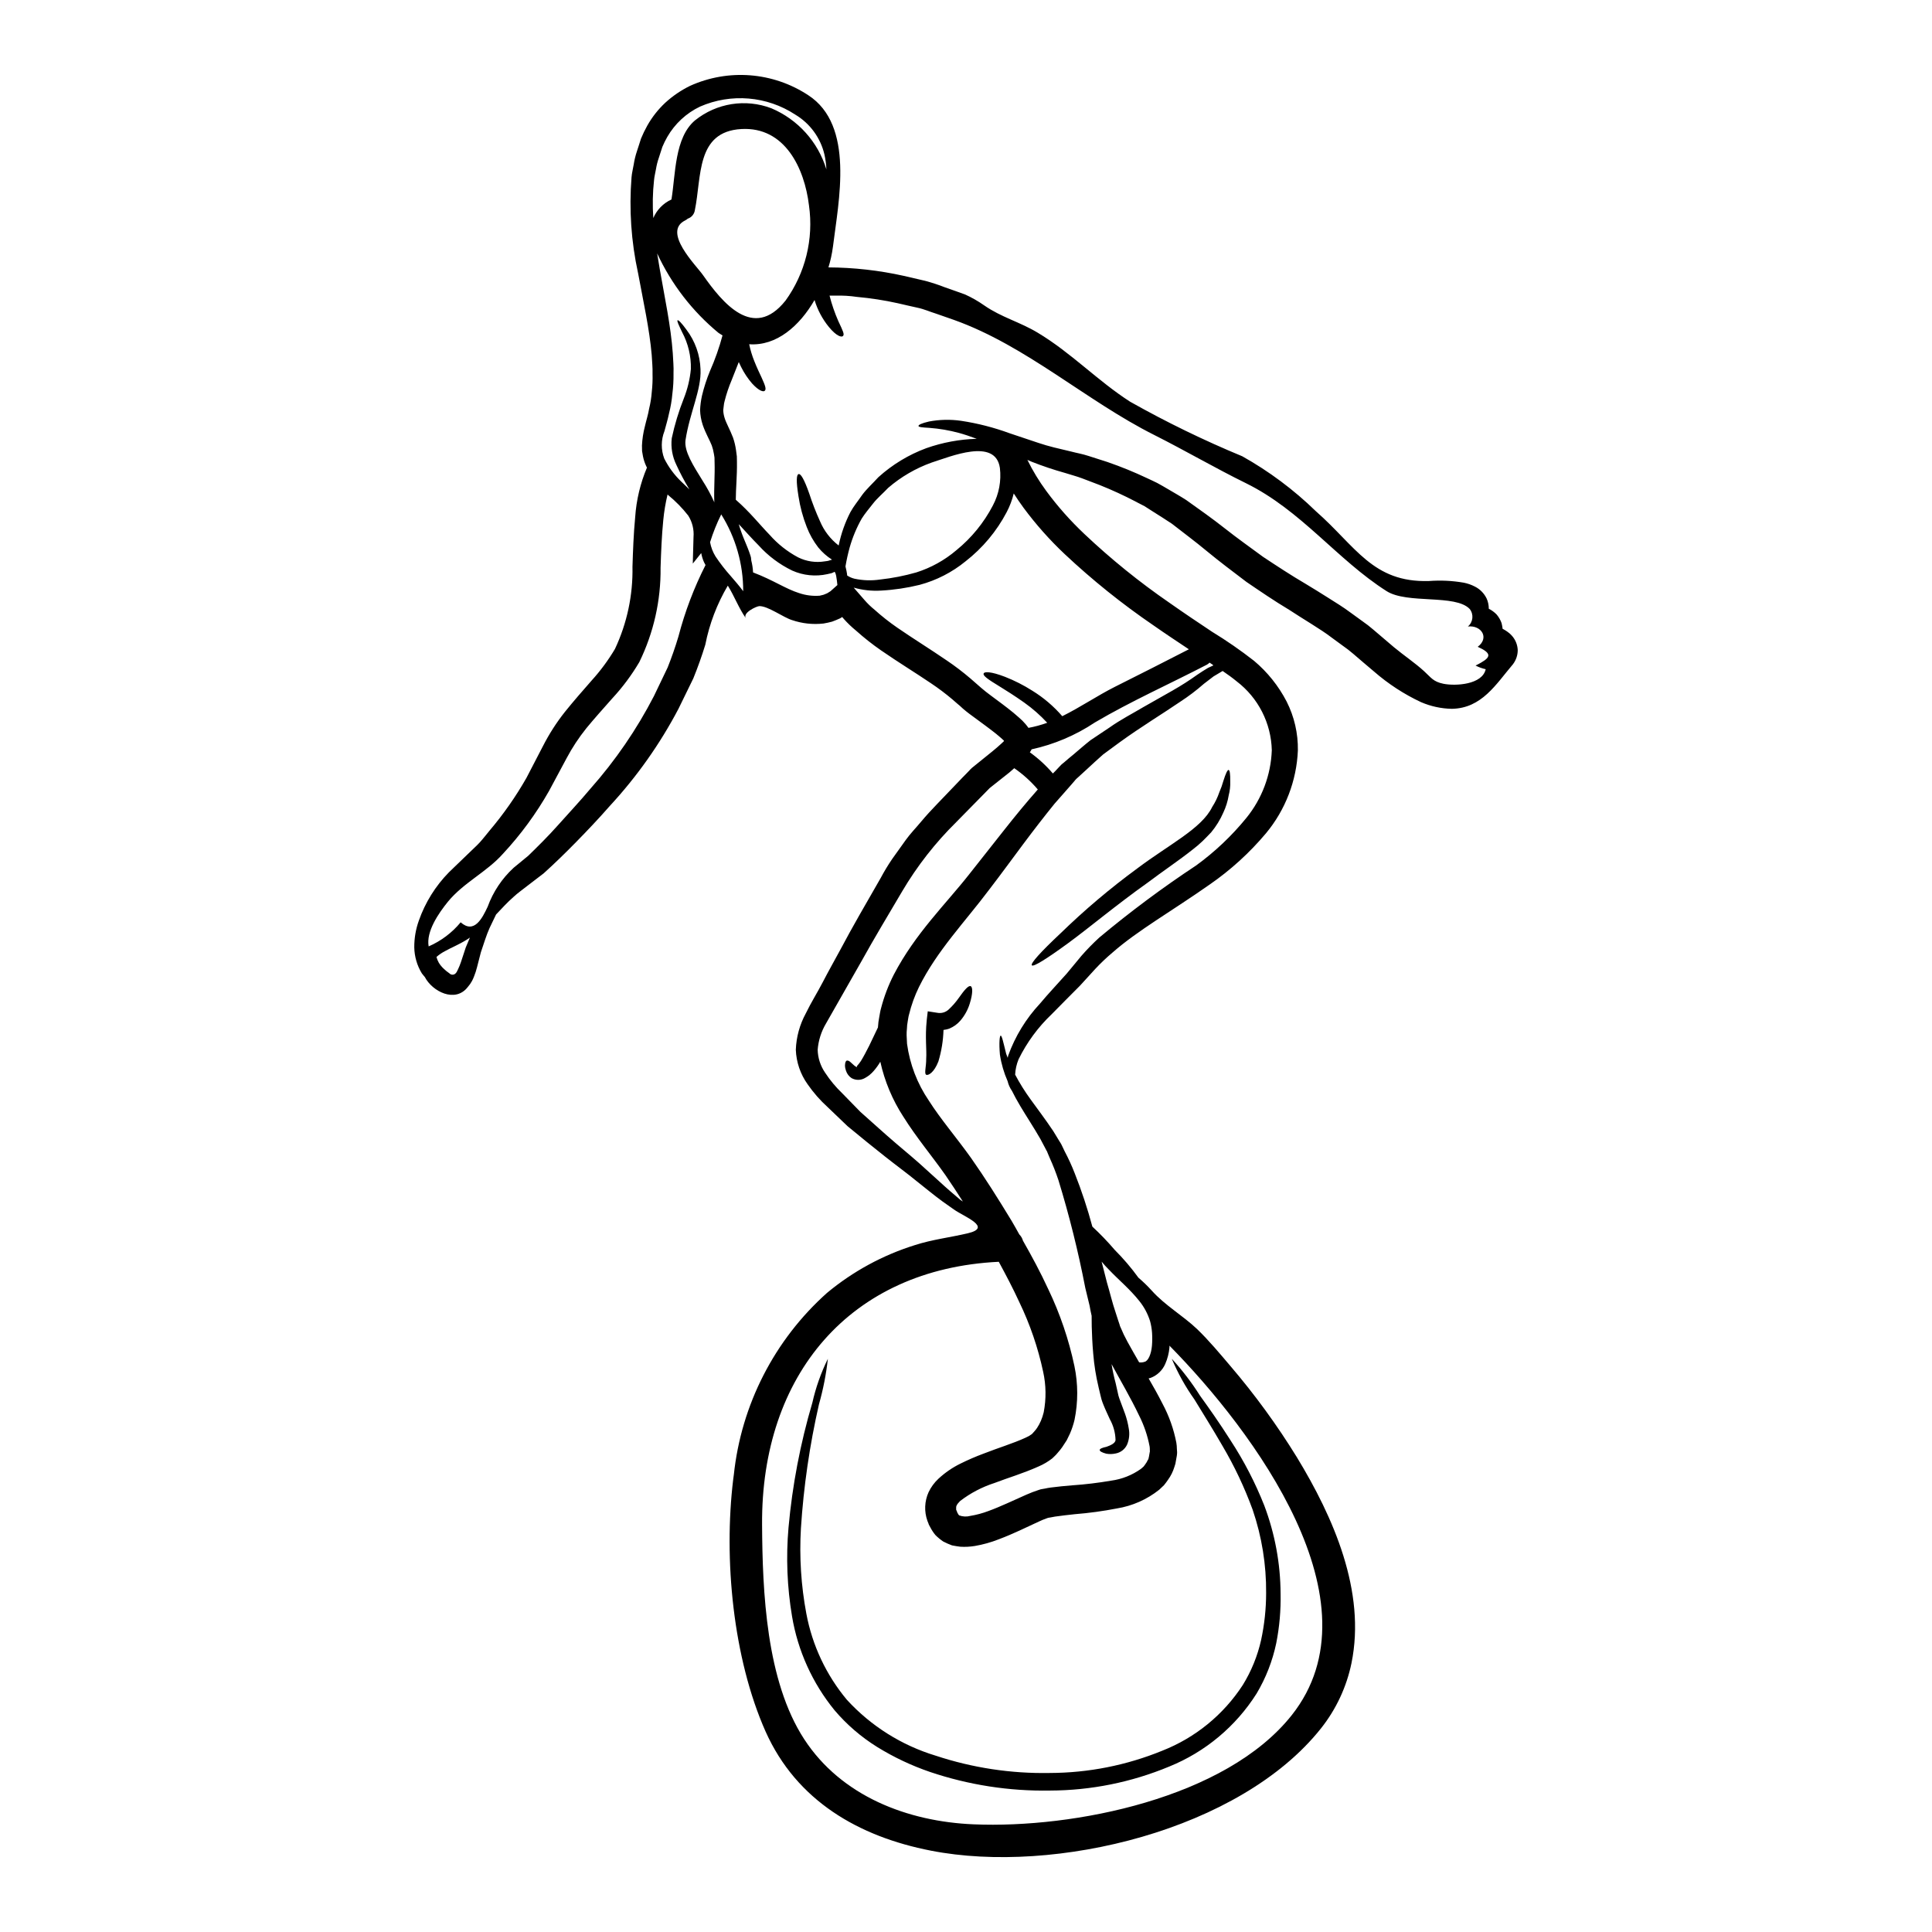 <?xml version="1.0" encoding="UTF-8"?>
<!-- Uploaded to: ICON Repo, www.svgrepo.com, Generator: ICON Repo Mixer Tools -->
<svg fill="#000000" width="800px" height="800px" version="1.1" viewBox="144 144 512 512" xmlns="http://www.w3.org/2000/svg">
 <g>
  <path d="m397.74 545.01c0-0.055 0.082 0.082 0.082 0.055 0.109 0.082 0.109 0.277 0.191 0.359 0.082 0 0.109 0.082 0.164 0.164h0.004c0.945 0.355 1.98 0.402 2.957 0.141 1.625-0.266 3.223-0.695 4.766-1.277 3.34-1.215 6.602-2.816 10.195-4.394v0.004c0.992-0.441 2.004-0.828 3.039-1.164l0.332-0.109 0.246-0.082c0.129-0.035 0.262-0.062 0.395-0.082l0.789-0.137c0.523-0.109 1.047-0.219 1.547-0.277 1.969-0.25 3.863-0.445 5.688-0.582h-0.004c3.465-0.238 6.91-0.652 10.332-1.242 2.863-0.383 5.586-1.465 7.926-3.148l0.664-0.578c0.191-0.191 0.305-0.441 0.469-0.633l0.004-0.004c0.266-0.348 0.488-0.73 0.664-1.133 0.055-0.109 0.137-0.109 0.164-0.305l0.137-0.609 0.219-1.27 0.027-0.027-0.027-0.441h0.004c0.008-0.305-0.012-0.613-0.055-0.914-0.543-2.875-1.492-5.656-2.82-8.266-2.207-4.641-4.832-9.055-7.266-13.562 0.273 1.691 0.633 3.371 1.078 5.027 0.164 0.746 0.332 1.492 0.496 2.211l0.246 1.105 0.25 0.789c0.523 1.383 0.992 2.68 1.465 3.938l0.004-0.004c0.461 1.301 0.805 2.641 1.02 4.004 0.277 1.43 0.125 2.91-0.441 4.254-0.566 1.234-1.699 2.117-3.039 2.363-0.816 0.18-1.66 0.199-2.484 0.055-1.129-0.305-1.738-0.637-1.738-0.969s0.637-0.605 1.793-0.855c0.941-0.336 2.363-0.887 2.406-1.828l-0.004 0.004c-0.051-1.934-0.574-3.824-1.52-5.512-0.523-1.18-1.133-2.406-1.711-3.867-0.164-0.441-0.277-0.66-0.469-1.301l-0.281-1.102c-0.164-0.719-0.359-1.465-0.523-2.211h0.004c-0.699-2.906-1.168-5.863-1.41-8.84-0.246-2.731-0.332-5.117-0.395-7.18-0.027-1.051-0.027-2.019-0.027-2.875-0.219-0.941-0.395-1.824-0.527-2.625-0.395-1.602-0.789-3.203-1.156-4.777-1.863-9.652-4.242-19.195-7.129-28.594-0.66-1.98-1.426-3.922-2.289-5.824l-0.582-1.383-0.137-0.363-0.055-0.082-0.082-0.137-0.332-0.633c-0.445-0.832-0.859-1.656-1.301-2.461-1.824-3.176-3.731-6.023-5.332-8.727-0.828-1.383-1.574-2.754-2.207-4.035l-0.004 0.004c-0.531-0.77-0.918-1.633-1.133-2.543-0.988-2.25-1.676-4.617-2.043-7.043-0.277-3.258-0.055-5.004 0.191-5.031 0.332-0.055 0.688 1.684 1.465 4.809 0.109 0.332 0.277 0.715 0.414 1.074v0.004c0.023-0.188 0.059-0.371 0.109-0.551 1.844-5.129 4.711-9.828 8.43-13.812 2.098-2.516 4.559-5.117 7.086-7.953 1.215-1.492 2.516-3.039 3.867-4.668v-0.004c1.5-1.719 3.094-3.352 4.777-4.891 8.184-6.836 16.742-13.207 25.637-19.086 4.977-3.609 9.461-7.856 13.34-12.621 4.133-5.086 6.5-11.379 6.738-17.93-0.172-7.184-3.594-13.898-9.309-18.258-1.105-0.914-2.363-1.824-3.731-2.754l-0.027 0.027c-0.742 0.445-1.547 0.914-2.363 1.41-0.789 0.609-1.656 1.27-2.57 1.969l0.004-0.004c-1.973 1.734-4.07 3.32-6.269 4.75-4.641 3.176-10.332 6.602-16.047 10.746-1.434 1.051-2.898 2.125-4.394 3.231-1.438 1.242-2.875 2.621-4.394 4.004-0.746 0.691-1.52 1.383-2.266 2.074l-0.523 0.469v0.027l-0.191 0.191-0.246 0.305-1.023 1.18-4.227 4.805c-2.754 3.398-5.512 6.961-8.395 10.828-2.887 3.863-5.801 7.871-8.922 11.934-6.269 8.371-13.867 16.215-18.59 25.773h-0.004c-1.148 2.348-2.039 4.812-2.656 7.352-0.191 0.605-0.219 1.242-0.359 1.879l0.004-0.004c-0.117 0.602-0.18 1.211-0.195 1.824-0.07 0.602-0.098 1.211-0.082 1.82l0.109 2.211v0.004c0.73 5.398 2.707 10.551 5.777 15.055 3.121 4.918 7.234 9.668 11.16 15.164 3.781 5.383 7.238 10.883 10.746 16.652 0.715 1.18 1.383 2.434 2.07 3.648h-0.004c0.465 0.457 0.797 1.031 0.969 1.66 2.363 4.144 4.641 8.367 6.691 12.816v-0.004c3.125 6.508 5.461 13.367 6.953 20.434 0.977 4.691 0.988 9.531 0.027 14.223-0.297 1.25-0.703 2.469-1.207 3.644l-0.859 1.766c-0.395 0.637-0.789 1.242-1.211 1.855-0.344 0.48-0.711 0.941-1.105 1.383l-0.496 0.578-0.137 0.137-0.336 0.332-0.551 0.527c-1.102 0.859-2.309 1.574-3.59 2.125-4.254 1.906-8.043 2.984-11.715 4.394-3.289 1.059-6.371 2.672-9.113 4.777-0.969 0.969-1.105 1.438-1.051 1.969-0.027 0.219 0.027 0.137 0 0.332l0.281 0.664zm11.516-205.46-1.242-1.051c-1.738-1.383-3.672-2.789-5.66-4.254-1.023-0.742-1.992-1.438-3.176-2.457-0.664-0.664-0.969-0.859-1.438-1.27l-1.301-1.133h0.004c-1.832-1.551-3.754-2.996-5.746-4.328-4.117-2.785-8.594-5.512-13.148-8.66h-0.004c-2.34-1.617-4.574-3.383-6.691-5.277-1.156-0.945-2.238-1.98-3.231-3.094l-0.395-0.469c-0.137 0 0.219-0.191-0.582 0.305-0.688 0.332-1.438 0.609-2.152 0.887v-0.004c-0.746 0.203-1.504 0.371-2.269 0.496-2.812 0.316-5.66 0.004-8.34-0.914-2.32-0.715-6.379-3.754-8.66-3.699-0.742 0.027-4.559 1.793-3.543 3.231-1.906-2.68-3.066-5.883-4.805-8.66-2.863 4.844-4.883 10.141-5.965 15.664-0.914 2.984-1.988 5.996-3.176 8.922-1.328 2.731-2.652 5.441-3.938 8.066-4.906 9.328-11.02 17.977-18.176 25.715-3.148 3.59-6.078 6.656-8.973 9.613-2.898 2.957-5.773 5.746-8.566 8.266-1.492 1.133-2.957 2.266-4.363 3.34-0.66 0.5-1.301 0.996-1.906 1.465-0.586 0.441-1.148 0.91-1.684 1.41-1.684 1.465-3.148 3.094-4.668 4.695-0.555 1.105-1.078 2.293-1.738 3.621-0.832 1.852-1.492 4.059-2.293 6.406-0.305 1.242-0.66 2.598-1.023 3.981h-0.004c-0.195 0.789-0.441 1.566-0.746 2.32-0.16 0.445-0.355 0.879-0.578 1.297-0.301 0.555-0.664 1.074-1.078 1.547-3.34 4.394-9.445 1.215-11.414-2.598-0.246-0.305-0.523-0.605-0.789-0.965-1.273-2.078-1.969-4.465-2.012-6.906-0.016-2.414 0.395-4.812 1.211-7.086 1.688-4.805 4.414-9.18 7.984-12.812 1.766-1.711 3.59-3.481 5.469-5.273 0.914-0.914 1.879-1.738 2.754-2.707 0.879-0.969 1.684-2.043 2.543-3.066v-0.004c3.684-4.348 6.957-9.023 9.777-13.977l4.328-8.344h0.004c1.648-3.246 3.617-6.32 5.883-9.172 2.262-2.816 4.668-5.551 7.043-8.266 2.34-2.574 4.414-5.379 6.188-8.371 3.203-6.812 4.789-14.27 4.641-21.793 0.137-4.168 0.281-8.59 0.719-13.176 0.309-4.508 1.363-8.934 3.121-13.094-0.055-0.109-0.109-0.191-0.164-0.305-0.402-0.844-0.699-1.734-0.887-2.652l-0.246-1.41-0.027-1.438-0.004 0.004c0.078-1.746 0.344-3.477 0.789-5.164 0.359-1.574 0.883-3.176 1.102-4.613 0.371-1.488 0.609-3.004 0.719-4.531 0.176-1.586 0.242-3.184 0.195-4.777 0.055-1.602-0.137-3.285-0.219-4.973-0.582-6.769-2.184-13.953-3.621-21.715h-0.004c-1.816-8.316-2.398-16.855-1.723-25.344 0.082-1.133 0.395-2.266 0.582-3.426 0.18-1.16 0.457-2.309 0.828-3.426 0.395-1.129 0.719-2.289 1.105-3.426 0.484-1.172 1.035-2.316 1.656-3.422 1.27-2.262 2.883-4.312 4.777-6.078 1.953-1.785 4.148-3.281 6.519-4.449 10.168-4.613 21.992-3.695 31.328 2.434 12.402 8.012 8.066 28.062 6.574 40.246h-0.004c-0.242 1.832-0.637 3.644-1.18 5.41 6.707 0.035 13.395 0.785 19.945 2.242 1.91 0.441 3.758 0.883 5.609 1.301v-0.004c1.824 0.488 3.621 1.078 5.383 1.77 1.77 0.605 3.512 1.242 5.223 1.852v-0.004c1.801 0.812 3.523 1.793 5.137 2.93 4.586 3.176 9.336 4.328 14.141 7.211 8.895 5.328 15.887 12.762 24.527 18.312h0.004c9.602 5.406 19.516 10.23 29.695 14.445 7.109 3.984 13.664 8.879 19.504 14.562 10.609 9.309 15.051 18.949 29.969 18.5 3.082-0.234 6.18-0.09 9.227 0.441 1.02 0.199 2.008 0.543 2.93 1.023 1.379 0.684 2.484 1.812 3.148 3.203 0.371 0.844 0.562 1.758 0.555 2.68 0.781 0.391 1.492 0.914 2.098 1.547 0.562 0.672 1.004 1.438 1.297 2.266 0.121 0.5 0.211 1.008 0.277 1.52 0.062 0.031 0.125 0.059 0.191 0.082 0.395 0.219 0.789 0.469 1.133 0.719 0.441 0.305 0.836 0.668 1.184 1.074 0.91 1.047 1.438 2.375 1.492 3.762-0.004 1.367-0.461 2.699-1.301 3.781-4.449 5.223-8.207 11.633-16.16 11.77-2.816-0.051-5.594-0.652-8.176-1.77-4.508-2.113-8.703-4.848-12.457-8.121-1.855-1.574-3.703-3.121-5.512-4.695l-1.383-1.129-1.328-0.969-2.754-2.016c-1.766-1.355-3.699-2.598-5.633-3.812-1.934-1.215-3.938-2.457-5.828-3.699-4.062-2.434-7.734-4.949-11.379-7.43-3.676-2.789-7.211-5.445-10.414-8.094-3.312-2.754-6.352-4.977-9.336-7.32-1.629-1.105-3.316-2.129-4.949-3.176-0.789-0.5-1.738-1.133-2.289-1.465-0.832-0.418-1.629-0.832-2.406-1.242l0.004-0.008c-3.094-1.613-6.266-3.07-9.504-4.363-1.547-0.605-3.066-1.16-4.559-1.738-1.492-0.578-3.094-0.969-4.613-1.465-2.984-0.832-5.926-1.82-8.812-2.957-0.395-0.164-0.742-0.332-1.156-0.496 1.418 2.887 3.094 5.641 5 8.23 3.012 4.09 6.387 7.898 10.082 11.383 7.043 6.656 14.586 12.762 22.566 18.254 3.812 2.68 7.598 5.223 11.301 7.684 3.856 2.352 7.574 4.926 11.129 7.707 3.555 2.988 6.484 6.652 8.621 10.773 2.031 4.012 3.055 8.457 2.981 12.953-0.332 8.047-3.305 15.766-8.449 21.961-4.34 5.164-9.348 9.727-14.891 13.562-10.082 7.086-19.141 12.203-25.773 18.039-1.605 1.352-3.125 2.797-4.559 4.328-0.688 0.742-1.352 1.465-1.988 2.18-0.637 0.715-1.438 1.602-2.098 2.293-2.754 2.734-5.195 5.246-7.477 7.543-3.617 3.434-6.59 7.484-8.785 11.957-0.531 1.297-0.84 2.668-0.91 4.062 1.207 2.277 2.57 4.465 4.086 6.547 1.766 2.461 3.867 5.195 6.023 8.426 0.496 0.828 1.023 1.684 1.547 2.543l0.414 0.66 0.082 0.164 0.113 0.164 0.027 0.082 0.164 0.332 0.66 1.383v0.004c1.008 1.898 1.902 3.852 2.68 5.856 1.824 4.613 3.383 9.324 4.668 14.113 2.098 1.949 4.082 4.012 5.941 6.188 2.281 2.281 4.379 4.738 6.269 7.352 1.262 1.07 2.453 2.227 3.562 3.453 3.453 3.863 8.234 6.602 11.988 10.164 3.148 3.039 6.023 6.492 8.867 9.84 6.469 7.57 12.344 15.633 17.566 24.113 9.672 15.887 18.371 35.582 14.477 54.586v-0.004c-1.301 6.309-4.066 12.219-8.066 17.266-21.434 27.016-70.551 38.84-103.36 32.43-19.172-3.727-35.633-13.23-43.84-31.57-8.66-19.504-11.133-45.715-8.59-66.766l0.164-1.242 0.004-0.004c1.957-18.586 10.758-35.777 24.691-48.23 6.867-5.711 14.789-10.02 23.312-12.676 4.613-1.492 9.309-2.019 13.977-3.121 6.715-1.574-0.965-4.394-3.672-6.328-0.969-0.688-2.016-1.434-3.121-2.207-2.184-1.602-4.309-3.371-6.824-5.356-2.457-2.019-5.328-4.117-8.34-6.496s-6.352-5.082-9.887-8.012c-1.688-1.602-3.43-3.285-5.25-5.027-2.004-1.816-3.793-3.856-5.332-6.078-1.914-2.676-2.996-5.856-3.121-9.141 0.125-3.375 1.031-6.676 2.648-9.641 1.383-2.875 3.066-5.512 4.531-8.344 1.465-2.832 3.066-5.664 4.668-8.621 3.121-5.902 6.824-12.266 10.664-18.949 0.922-1.727 1.934-3.406 3.039-5.023 1.18-1.656 2.363-3.312 3.594-5.027 1.23-1.711 2.676-3.18 4.031-4.809s2.816-3.203 4.281-4.723c1.465-1.52 2.984-3.094 4.477-4.668l2.262-2.363 1.16-1.18 0.582-0.605 0.277-0.309 0.496-0.469c1.766-1.41 3.543-2.848 5.332-4.309 0.855-0.688 1.684-1.41 2.43-2.098l0.555-0.523 0.109-0.113c0.055-0.109 0-0.137 0-0.164zm127.32-19.996c2.516-1.465 2.707-2.488-0.965-4.144 3.148-2.363 0.992-5.773-2.598-5.383v-0.004c1.387-1.164 1.594-3.219 0.469-4.641-3.809-3.981-16.492-1.242-22.016-4.723-13.148-8.367-22.625-21.406-37.293-28.613-8.203-4.035-16.047-8.621-24.277-12.766-17.965-9.004-33.902-23.648-53.074-30.496-1.547-0.555-3.148-1.105-4.75-1.66-1.629-0.496-3.176-1.211-4.918-1.574-1.738-0.363-3.457-0.789-5.195-1.18h0.004c-3.59-0.797-7.223-1.359-10.883-1.688-1.875-0.277-3.769-0.391-5.664-0.332h-1.574c0.586 2.305 1.363 4.562 2.32 6.742 1.215 2.594 1.711 3.543 1.215 3.977-0.359 0.336-1.656 0.082-3.703-2.402-1.727-2.113-3.019-4.543-3.809-7.156-3.981 6.879-10.086 12.238-17.32 11.715 0.312 1.527 0.766 3.027 1.352 4.473 0.719 1.824 1.41 3.231 1.91 4.305 0.992 2.184 1.328 3.125 0.855 3.566-0.359 0.332-1.52 0.055-3.312-1.906l-0.004 0.004c-1.156-1.336-2.141-2.812-2.93-4.394-0.219-0.418-0.395-0.859-0.633-1.328-0.637 1.656-1.27 3.231-1.852 4.695v0.004c-0.781 1.836-1.422 3.727-1.906 5.664-0.117 0.402-0.191 0.82-0.223 1.238-0.027 0.395-0.109 0.789-0.137 1.133 0.023 0.703 0.145 1.402 0.359 2.07 0.418 1.383 1.438 3.125 2.238 5.223v0.004c0.371 1.074 0.633 2.184 0.789 3.312l0.219 1.656 0.027 1.465c0.055 3.758-0.305 7.086-0.305 10.027 3.703 3.231 6.324 6.574 8.949 9.281h0.004c2.141 2.438 4.707 4.469 7.574 5.992 2.191 1.086 4.672 1.453 7.082 1.047l0.789-0.109c0.395-0.109 0.746-0.219 1.105-0.332-1.379-0.875-2.609-1.969-3.644-3.231-1.281-1.656-2.316-3.488-3.066-5.445-1.027-2.625-1.762-5.359-2.184-8.145-0.66-4.09-0.523-5.691 0.027-5.856 0.551-0.164 1.465 1.27 2.816 5.117v-0.004c0.812 2.5 1.762 4.953 2.848 7.344 1.066 2.555 2.777 4.781 4.969 6.469 0.023-0.055 0.031-0.113 0.027-0.168 0.629-3.012 1.66-5.926 3.066-8.66 0.859-1.574 2.043-2.984 3.176-4.641 1.18-1.574 2.754-2.984 4.254-4.641h0.004c3.699-3.344 8-5.949 12.676-7.68 4.305-1.52 8.82-2.359 13.383-2.488-1.711-0.633-3.312-1.18-4.777-1.574-2.539-0.684-5.141-1.129-7.762-1.324-1.852-0.109-2.875-0.191-2.902-0.496s0.855-0.746 2.754-1.18l0.004-0.004c2.812-0.535 5.695-0.598 8.531-0.191 4.402 0.664 8.727 1.777 12.902 3.312 2.363 0.789 4.918 1.629 7.598 2.543 2.68 0.914 5.41 1.52 8.562 2.262 1.574 0.418 3.121 0.664 4.777 1.215 1.656 0.551 3.34 1.078 5.086 1.629l-0.004 0.004c3.527 1.219 6.984 2.633 10.355 4.227 0.887 0.414 1.797 0.828 2.68 1.27 1.105 0.578 1.738 0.992 2.625 1.492 1.656 0.992 3.371 1.934 5.082 3.039 3.371 2.402 7.019 4.973 10.234 7.516 3.312 2.621 6.766 5.055 10.137 7.543 3.676 2.43 7.457 4.918 11.273 7.152 1.969 1.18 3.938 2.406 5.902 3.648 1.969 1.242 4.059 2.512 6.051 4.004l3.012 2.184 1.547 1.129 1.383 1.133c1.824 1.574 3.672 3.121 5.512 4.695 2.625 2.184 5.609 4.172 8.012 6.379 1.828 1.656 2.363 2.754 5.117 3.312 3.176 0.637 10.301 0.25 11.188-3.863h-0.008c-0.93-0.207-1.832-0.531-2.68-0.969 0.617-0.297 1.113-0.574 1.535-0.82zm-50.254 278.99c23.785-30-10.234-75.438-32.402-97.926v0.469c-0.137 1.516-0.516 3-1.129 4.394-0.742 1.695-2.137 3.019-3.871 3.676-0.191 0.055-0.359 0.082-0.523 0.137 1.238 2.152 2.484 4.328 3.672 6.691 1.746 3.246 2.984 6.742 3.676 10.359 0.09 0.539 0.137 1.086 0.141 1.629l0.055 0.828v0.301l-0.055 0.578-0.055 0.332-0.223 1.242-0.109 0.633c-0.055 0.223-0.191 0.582-0.277 0.887-0.371 1.215-0.941 2.363-1.688 3.394-0.336 0.496-0.695 0.977-1.078 1.438l-1.242 1.18c-3.258 2.598-7.129 4.312-11.242 4.973-3.68 0.715-7.394 1.223-11.133 1.52-1.824 0.191-3.562 0.395-5.25 0.637l-1.18 0.219-0.5 0.082-0.137 0.027-0.332 0.109v0.004c-0.734 0.254-1.453 0.547-2.152 0.883-3.258 1.492-6.769 3.262-10.629 4.699-2.039 0.805-4.16 1.395-6.324 1.766-1.27 0.207-2.559 0.273-3.84 0.195-0.742-0.082-1.465-0.219-2.207-0.359h-0.004c-0.793-0.293-1.57-0.633-2.32-1.023-0.746-0.504-1.438-1.074-2.07-1.711-0.539-0.648-1-1.355-1.383-2.106-0.137-0.246-0.164-0.277-0.359-0.66l-0.109-0.332-0.281-0.691h0.004c-0.871-2.457-0.762-5.16 0.305-7.539 0.641-1.355 1.527-2.57 2.621-3.59 1.77-1.641 3.769-3.012 5.941-4.062 1.934-0.957 3.918-1.812 5.938-2.566 3.867-1.52 7.898-2.734 11.16-4.227 0.609-0.254 1.184-0.578 1.711-0.969l0.027-0.027 0.059-0.055 0.523-0.578 0.004-0.004c0.305-0.324 0.582-0.676 0.824-1.051 0.137-0.277 0.309-0.496 0.473-0.789l0.496-1.023v0.004c0.312-0.73 0.562-1.488 0.746-2.262 0.684-3.547 0.637-7.195-0.141-10.719-1.363-6.391-3.484-12.594-6.324-18.48-1.656-3.621-3.543-7.184-5.441-10.691-39.445 1.906-63.008 30.051-62.73 69.691 0.109 17.789 1.074 41.328 11.16 56.82 9.84 15.109 27.402 21.848 44.914 22.57 26.535 1.129 66.848-6.91 84.293-28.926zm-20.77-278.2c-0.066-0.078-0.141-0.152-0.223-0.219-0.277-0.191-0.527-0.359-0.789-0.523h0.004c-0.211 0.219-0.453 0.402-0.719 0.551-9.863 5.117-20.109 9.672-29.668 15.305-5.098 3.402-10.785 5.82-16.77 7.125-0.129 0.277-0.285 0.543-0.469 0.789 2.254 1.617 4.305 3.5 6.106 5.609 0.219-0.191 0.414-0.414 0.633-0.633l1.105-1.18 0.277-0.277 0.137-0.164 0.281-0.25 0.605-0.496c0.789-0.688 1.574-1.355 2.363-1.988 1.574-1.328 3.039-2.625 4.586-3.84 1.684-1.102 3.312-2.207 4.918-3.285 3.148-2.234 6.188-3.754 9.055-5.469 2.816-1.605 5.469-3.094 7.898-4.477l-0.004-0.004c2.188-1.242 4.312-2.602 6.359-4.07 0.969-0.66 1.969-1.301 2.902-1.852 0.496-0.234 0.941-0.43 1.41-0.652zm-6.492-4.277c-3.066-2.047-6.215-4.117-9.363-6.328-8.324-5.68-16.191-11.996-23.539-18.895-4.004-3.773-7.664-7.894-10.938-12.32-0.887-1.215-1.738-2.461-2.57-3.754-0.418 1.73-1.051 3.398-1.879 4.973-2.66 5.059-6.371 9.492-10.883 13.008-3.57 2.918-7.723 5.047-12.18 6.242-3.356 0.828-6.781 1.336-10.234 1.52-2.438 0.148-4.883-0.117-7.234-0.785l2.812 3.231c0.824 0.957 1.73 1.832 2.711 2.625 1.902 1.711 3.914 3.297 6.019 4.75 4.254 2.93 8.73 5.688 13.066 8.66h0.004c2.195 1.48 4.309 3.09 6.324 4.809 0.965 0.855 1.934 1.684 2.875 2.512 0.688 0.609 1.684 1.383 2.621 2.074 1.938 1.438 3.938 2.898 5.902 4.504l1.465 1.266c0.637 0.539 1.23 1.129 1.766 1.77 0.281 0.309 0.5 0.637 0.746 0.969l0.004-0.004c1.691-0.312 3.352-0.766 4.969-1.352-1.844-1.992-3.891-3.785-6.106-5.359-2.625-1.852-4.75-3.176-6.406-4.199-3.312-2.016-4.586-2.93-4.328-3.508 0.164-0.5 1.824-0.582 5.637 0.883 2.523 0.988 4.949 2.219 7.238 3.676 2.981 1.836 5.664 4.117 7.953 6.766 4.777-2.363 9.336-5.469 13.949-7.789 6.559-3.285 13.102-6.598 19.598-9.941zm-9.781 184.57c0.094-1.137 0.102-2.281 0.027-3.422-0.074-1.047-0.25-2.082-0.523-3.094-0.605-1.941-1.57-3.75-2.844-5.332-2.516-3.176-5.637-5.742-7.981-8.23h-0.004c-0.711-0.703-1.383-1.441-2.016-2.215 0.469 1.828 0.938 3.648 1.406 5.512 0.789 2.625 1.41 5.359 2.32 8.012l0.66 2.047 0.336 0.992 0.137 0.473 0.055 0.137 0.109 0.246h0.004c0.527 1.285 1.125 2.539 1.793 3.754 0.969 1.797 2.043 3.621 3.121 5.512 0.492 0.078 0.996 0.031 1.465-0.137 0.914-0.203 1.742-1.984 1.934-4.254zm-30.25-147.42c-1.824-2.141-3.926-4.035-6.242-5.637l-1.297 1.133-5.195 4.117-8.867 9.027v0.004c-5.555 5.465-10.375 11.633-14.336 18.34-3.809 6.469-7.43 12.461-10.773 18.5-3.34 5.856-6.465 11.355-9.418 16.531-1.262 2.121-2.019 4.504-2.211 6.965 0.051 2.184 0.746 4.305 1.988 6.102 1.301 1.98 2.82 3.805 4.531 5.441 1.656 1.711 3.258 3.344 4.805 4.922 3.371 2.984 6.406 5.769 9.336 8.266 2.93 2.496 5.637 4.723 8.039 6.961 2.406 2.125 4.559 4.195 6.465 5.824 0.941 0.789 1.828 1.547 2.652 2.266 0.219 0.164 0.441 0.305 0.664 0.441-1.52-2.363-3.066-4.75-4.613-6.988-3.512-5.004-7.652-9.891-11.164-15.5v0.004c-2.891-4.449-4.957-9.383-6.102-14.562-0.508 0.871-1.102 1.695-1.77 2.457-0.645 0.75-1.418 1.379-2.289 1.852-1.102 0.645-2.457 0.652-3.566 0.027-0.691-0.465-1.207-1.145-1.465-1.938-0.168-0.449-0.262-0.922-0.273-1.402 0.027-0.789 0.191-1.215 0.496-1.301 0.305-0.082 0.719 0.137 1.18 0.605 0.445 0.395 1.242 1.215 1.52 1.078 0.055-0.137-0.191-0.137 0.082-0.359v0.004c0.344-0.383 0.656-0.789 0.941-1.219 0.688-1.105 1.438-2.543 2.207-4.062 0.832-1.738 1.602-3.371 2.32-4.859v-0.125c0.051-0.863 0.16-1.723 0.332-2.57 0.164-0.789 0.246-1.629 0.496-2.43 0.801-3.07 1.93-6.043 3.375-8.867 5.715-10.938 13.812-18.727 19.973-26.574 3.176-4.031 6.25-7.926 9.227-11.684 2.965-3.766 5.977-7.418 8.953-10.789zm-11.902-75.273c1.617-3.047 2.262-6.519 1.852-9.945-1.18-8.066-13.121-2.984-18.105-1.41-4.207 1.508-8.102 3.777-11.488 6.691-1.383 1.465-2.875 2.703-3.981 4.113-1.105 1.41-2.234 2.754-3.039 4.035-1.371 2.422-2.445 5-3.203 7.68-0.453 1.645-0.824 3.316-1.105 5 0.109 0.395 0.191 0.789 0.277 1.215h-0.004c0.062 0.262 0.105 0.523 0.141 0.789 0.027 0.141 0 0.25 0.027 0.395v-0.004c0.59 0.398 1.246 0.688 1.934 0.855 2.242 0.484 4.555 0.559 6.824 0.219 3.246-0.355 6.453-0.988 9.594-1.887 3.902-1.238 7.516-3.246 10.629-5.906 3.988-3.246 7.273-7.277 9.648-11.84zm-41.684 21.52 0.473-0.418c-0.082-0.789-0.164-1.602-0.332-2.484l-0.168-0.609-0.082-0.137c-0.055-0.082-0.055-0.246-0.164-0.277h-0.004c-0.199 0.082-0.391 0.176-0.578 0.277-0.105 0.051-0.215 0.086-0.332 0.109-0.336 0.082-0.664 0.137-0.996 0.223l0.004 0.004c-3.125 0.691-6.391 0.363-9.312-0.941-3.379-1.633-6.41-3.902-8.922-6.691-1.738-1.742-3.453-3.676-5.246-5.609 0.164 0.578 0.332 1.16 0.551 1.738 0.414 1.242 0.941 2.461 1.465 3.727 0.277 0.637 0.496 1.242 0.746 1.91l0.332 0.965 0.137 0.5 0.082 0.789c0.258 1.012 0.414 2.047 0.469 3.094v0.059c5.512 2.102 8.539 4.328 12.293 5.512v-0.004c1.727 0.578 3.547 0.801 5.363 0.664l1.02-0.246 0.969-0.395 0.887-0.555zm-2.445-110.58c-0.051-1.34-0.227-2.668-0.523-3.977-1.043-4.402-3.824-8.199-7.707-10.523-7.523-4.938-17.035-5.734-25.277-2.125-3.633 1.742-6.652 4.543-8.66 8.035-0.484 0.848-0.918 1.727-1.297 2.625-0.332 0.965-0.633 1.934-0.938 2.898-0.332 0.953-0.582 1.934-0.746 2.93-0.164 1.023-0.441 1.969-0.523 2.984v-0.004c-0.367 3.34-0.434 6.707-0.195 10.059 0.93-2.184 2.644-3.938 4.809-4.918 1.105-6.633 0.789-16.355 6.242-20.969v0.004c5.699-4.594 13.406-5.812 20.246-3.203 7.016 2.969 12.352 8.895 14.57 16.184zm-10.883 34.859c5.301-7.305 7.551-16.391 6.269-25.328-1.18-9.781-6.352-20.883-17.93-20.219-12.043 0.688-10.469 12.594-12.32 21.547h0.004c-0.168 1.027-0.891 1.879-1.879 2.207-0.211 0.188-0.441 0.344-0.691 0.469-6.133 3.039 2.957 11.934 4.723 14.477 5.184 7.375 13.359 17.391 21.812 6.848zm-11.16 76.93c0.016-7.199-2.004-14.254-5.824-20.355-1.18 2.375-2.168 4.844-2.957 7.375 0.242 1.332 0.73 2.606 1.438 3.758 1.211 1.812 2.547 3.543 4.004 5.168 1.145 1.324 2.305 2.652 3.34 4.055zm-5.481-67.785c-0.359-0.219-0.691-0.414-1.051-0.66-6.934-5.719-12.492-12.922-16.27-21.078 0.219 1.41 0.441 2.789 0.688 4.172 1.328 7.652 2.93 15 3.453 22.289 0.082 1.824 0.277 3.594 0.191 5.414l0.004 0.004c0.023 1.781-0.078 3.562-0.305 5.328-0.152 1.754-0.449 3.492-0.883 5.195-0.363 1.766-0.832 3.203-1.215 4.695-0.922 2.332-0.941 4.922-0.055 7.266 1.141 2.277 2.664 4.344 4.504 6.106 0.688 0.688 1.438 1.352 2.152 2.07-0.031-0.066-0.07-0.133-0.109-0.191-1.227-2.027-2.332-4.121-3.316-6.269-1.086-2.195-1.516-4.656-1.242-7.086 0.766-3.598 1.836-7.121 3.191-10.539 0.992-2.496 1.625-5.117 1.875-7.793 0.09-3.402-0.711-6.773-2.316-9.777-0.969-2.019-1.41-2.984-1.215-3.148 0.191-0.164 0.996 0.605 2.363 2.484h-0.004c2.293 3.023 3.594 6.68 3.727 10.469 0.277 5.445-2.875 11.547-3.977 18.809-0.395 2.957 2.043 6.715 4.5 10.691v0.004c1.195 1.852 2.25 3.789 3.152 5.801 0-0.137-0.031-0.246-0.031-0.395-0.109-3.453 0.195-6.879 0.086-10.234l-0.027-1.27-0.168-1.047h-0.004c-0.117-0.734-0.301-1.457-0.551-2.156-0.551-1.438-1.574-3.066-2.406-5.469h0.004c-0.414-1.258-0.648-2.57-0.691-3.898 0.059-1.27 0.223-2.535 0.496-3.781 0.535-2.246 1.246-4.445 2.129-6.578 1.348-3.051 2.457-6.203 3.32-9.426zm-4.504 60.855c-0.148-0.238-0.281-0.488-0.395-0.746-0.352-0.777-0.602-1.594-0.746-2.43l-2.234 2.789 0.191-7.019v0.004c0.168-2.012-0.324-4.019-1.41-5.719-1.555-1.984-3.32-3.793-5.273-5.387-0.074-0.055-0.141-0.121-0.195-0.191-0.535 2.227-0.914 4.484-1.133 6.766-0.418 4.199-0.582 8.426-0.719 12.648 0.098 8.66-1.832 17.223-5.633 25.004-2.043 3.461-4.449 6.691-7.184 9.637-2.461 2.789-4.805 5.387-6.906 7.953v0.004c-1.957 2.445-3.684 5.066-5.156 7.832-1.602 2.984-3.148 5.883-4.668 8.703-3.422 6.031-7.539 11.641-12.266 16.711-4.254 4.777-10.414 7.625-14.531 12.648-2.512 3.094-5.824 7.926-5.117 11.852v0.004c3.289-1.434 6.195-3.617 8.48-6.383 3.617 3.203 5.769-1.18 7.152-4.117 1.434-3.945 3.793-7.488 6.883-10.332 1.27-1.02 2.539-2.098 3.894-3.203 2.488-2.43 5.168-5.055 7.871-8.094 2.703-3.039 5.746-6.269 8.594-9.668l-0.004 0.004c6.602-7.449 12.254-15.688 16.824-24.531 1.18-2.488 2.406-5.004 3.644-7.598 1.023-2.57 1.992-5.305 2.875-8.266h-0.004c1.707-6.527 4.109-12.855 7.164-18.875zm-62.438 98.723c-0.25 0.191-0.512 0.367-0.785 0.527-2.266 1.41-4.144 2.125-5.719 3.012-0.852 0.434-1.648 0.969-2.363 1.602 0.145 0.539 0.359 1.062 0.637 1.547 0.352 0.57 0.781 1.094 1.273 1.547 0.469 0.457 0.977 0.875 1.52 1.242 0.211 0.223 0.5 0.352 0.809 0.359 0.305 0.004 0.602-0.113 0.82-0.332 0.098-0.102 0.191-0.215 0.273-0.332 0.109-0.277 0.277-0.469 0.395-0.789 0.289-0.598 0.535-1.219 0.75-1.848 0.441-1.383 0.883-2.68 1.297-3.938 0.387-0.91 0.742-1.762 1.094-2.598z"/>
  <path d="m483.37 566.31c0.09 4.418-0.297 8.84-1.156 13.176-0.988 4.695-2.742 9.191-5.195 13.312-5.512 8.719-13.617 15.492-23.176 19.363-10.016 4.168-20.75 6.328-31.598 6.356-10.785 0.188-21.52-1.477-31.742-4.918-4.898-1.672-9.598-3.887-14.004-6.606-4.258-2.641-8.082-5.93-11.328-9.75-5.856-7.172-9.738-15.75-11.27-24.887-1.305-7.762-1.621-15.66-0.938-23.504 1.012-11.227 3.133-22.324 6.324-33.133 0.91-4.023 2.289-7.922 4.109-11.621-0.453 4.082-1.242 8.121-2.363 12.07-2.469 10.812-4.07 21.809-4.781 32.875-0.441 7.562 0.039 15.148 1.438 22.594 1.57 8.402 5.269 16.262 10.746 22.828 6.375 6.957 14.504 12.074 23.535 14.809 9.742 3.223 19.961 4.773 30.223 4.586 10.23-0.027 20.359-2.031 29.828-5.906 8.75-3.438 16.203-9.52 21.328-17.402 2.269-3.68 3.914-7.711 4.859-11.934 0.879-4.082 1.324-8.25 1.328-12.43 0.066-7.504-1.141-14.969-3.562-22.07-2.148-5.887-4.832-11.566-8.016-16.961-2.785-4.832-5.383-8.918-7.426-12.293-2.387-3.359-4.398-6.973-5.996-10.773 2.781 3.031 5.285 6.305 7.481 9.781 2.316 3.203 5.117 7.152 8.148 11.93h-0.004c3.539 5.422 6.519 11.191 8.898 17.211 2.809 7.449 4.269 15.336 4.309 23.297z"/>
  <path d="m469.58 348.04c0.336 0.027 0.473 1.105 0.445 3.094 0.043 1.211-0.09 2.422-0.395 3.594-0.266 1.617-0.758 3.188-1.461 4.668-0.816 1.859-1.887 3.598-3.184 5.164-0.742 0.789-1.516 1.574-2.316 2.363-0.832 0.793-1.707 1.539-2.625 2.234-3.617 2.875-7.816 5.664-11.906 8.758-8.367 5.938-15.605 12.043-21.129 16.074-5.523 4.031-9.145 6.328-9.562 5.828s2.461-3.644 7.457-8.34h0.004c6.422-6.254 13.27-12.051 20.5-17.348 8.422-6.352 17.043-10.547 19.832-16.266v-0.004c0.785-1.207 1.418-2.504 1.879-3.867 0.449-1.031 0.828-2.094 1.133-3.18 0.559-1.766 1.02-2.773 1.328-2.773z"/>
  <path d="m401.25 405.35c0.551 0.246 0.578 1.934-0.246 4.586-0.508 1.668-1.355 3.211-2.488 4.531-0.801 0.934-1.812 1.664-2.957 2.125-0.492 0.176-1 0.297-1.52 0.355-0.082 2.832-0.539 5.637-1.355 8.348-1.156 2.984-2.676 3.754-3.203 3.543-0.633-0.277 0-2.125-0.027-4.254 0.164-2.363-0.332-5.715 0.137-10.137v-0.082l0.277-2.363 2.516 0.395c1.121 0.219 2.281-0.133 3.094-0.938 0.965-0.902 1.836-1.902 2.598-2.984 1.438-2.047 2.566-3.402 3.176-3.125z"/>
 </g>
</svg>